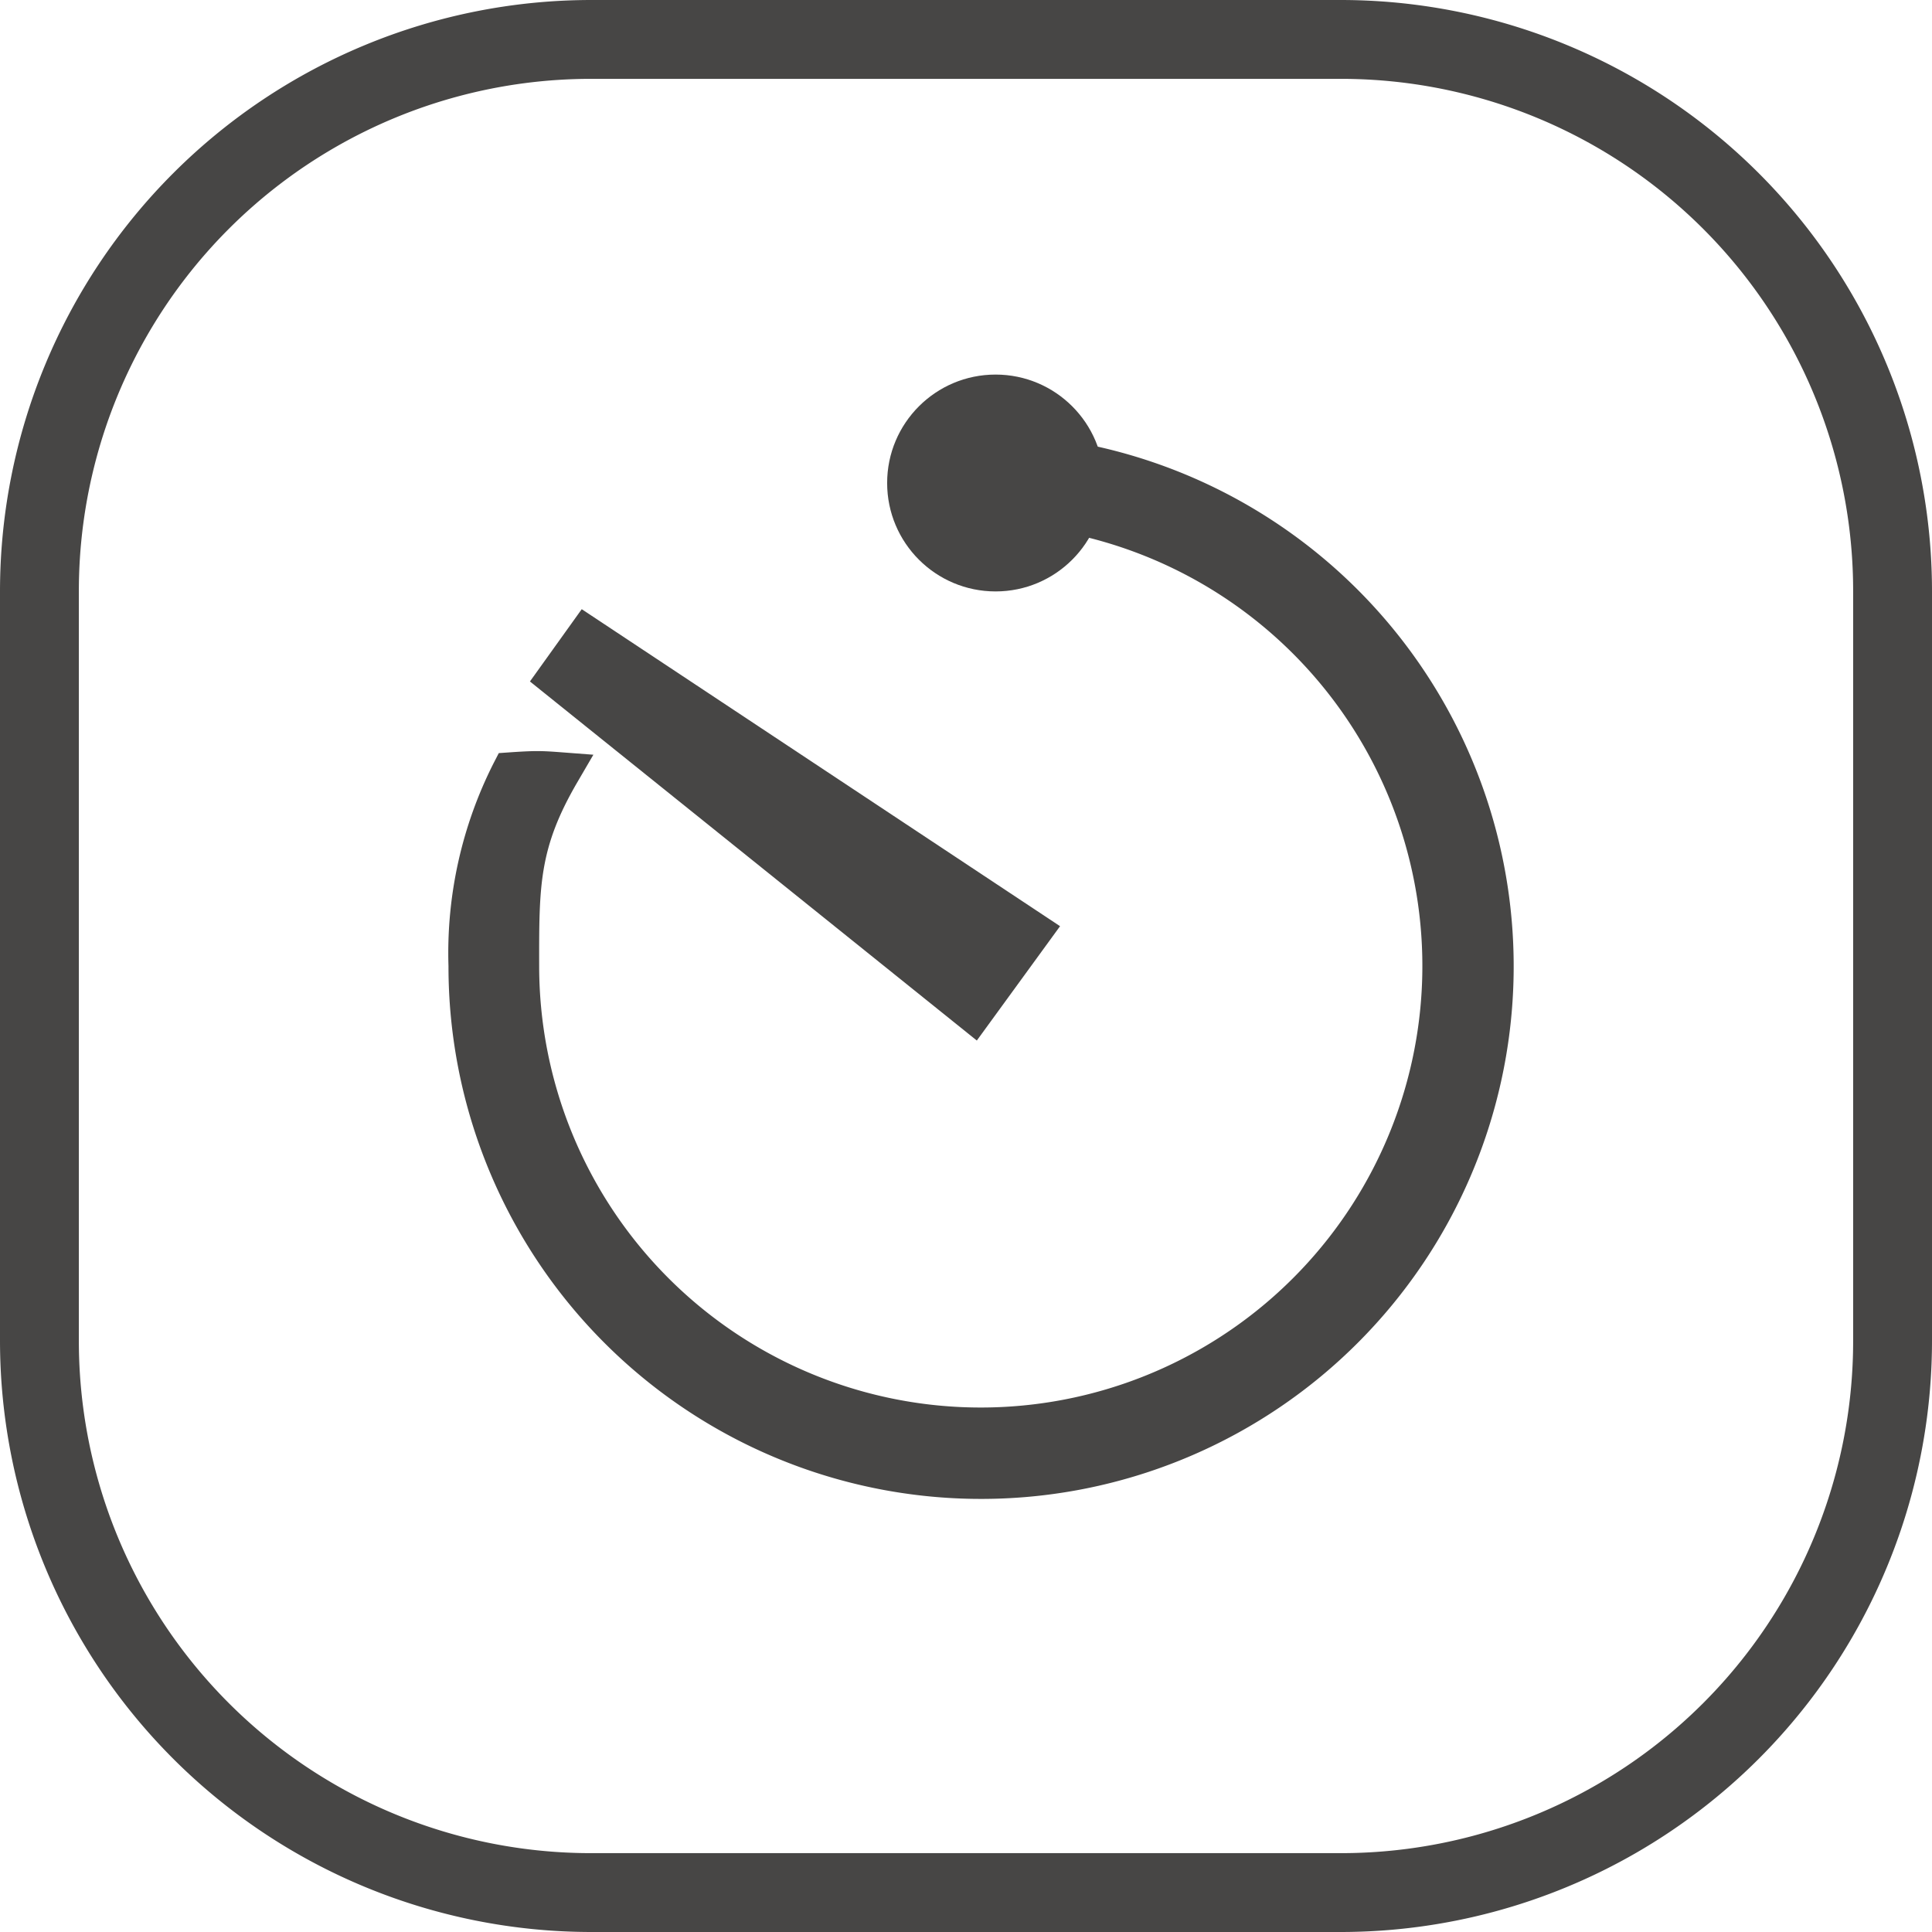 <svg xmlns="http://www.w3.org/2000/svg" width="98" height="98" viewBox="0 0 98 98">
  <g id="Mechanical_timer" data-name="Mechanical  timer" transform="translate(-101 -6369)">
    <path id="矩形_1533" data-name="矩形 1533" d="M30,4A25.975,25.975,0,0,0,4,30V68A25.975,25.975,0,0,0,30,94H68A25.975,25.975,0,0,0,94,68V30A25.975,25.975,0,0,0,68,4H30m0-4H68A30,30,0,0,1,98,30V68A30,30,0,0,1,68,98H30A30,30,0,0,1,0,68V30A30,30,0,0,1,30,0Z" transform="translate(101 6369)" fill="#474645"/>
    <g id="组_16492" data-name="组 16492" transform="translate(39.415 6306.667)">
      <path id="路径_1629" data-name="路径 1629" d="M116.13,92.586a26,26,0,1,1-30.8,25.558,20.3,20.3,0,0,1,2.182-9.84,12.826,12.826,0,0,1,2.5,0c-2.086,3.574-2.087,5.7-2.081,9.84a23.4,23.4,0,1,0,26.758-23.161,26.342,26.342,0,0,0,1.439-2.4Z" transform="translate(0 -6.811)" fill="#474645"/>
      <path id="路径_1629_-_轮廓" data-name="路径 1629 - 轮廓" d="M115.591,91.469l.723.135a27.016,27.016,0,1,1-31.98,26.541,21.317,21.317,0,0,1,2.294-10.3l.258-.5.561-.039c.655-.045,1.046-.063,1.394-.063.417,0,.766.027,1.25.063l1.593.121-.805,1.38c-1.954,3.348-1.951,5.224-1.945,9.334a22.4,22.4,0,1,0,25.616-22.169l-1.579-.227.892-1.322a25.451,25.451,0,0,0,1.385-2.306Zm-4.258,51.676a25,25,0,0,0,5.321-49.433q-.155.275-.318.547a24.414,24.414,0,1,1-29.4,23.886c-.006-3.647-.009-5.875,1.44-8.889l-.22.011a19.665,19.665,0,0,0-1.819,8.878A25.028,25.028,0,0,0,111.333,143.144Z" transform="translate(0 -6.811)" fill="#474645"/>
      <path id="路径_1630" data-name="路径 1630" d="M180.628,90.534a2.6,2.6,0,1,0-2.6-2.6A2.6,2.6,0,0,0,180.628,90.534ZM160.64,94.6l22.589,14.97-2.989,4.106L159.125,96.714l1.514-2.112Z" transform="translate(-69.295)" fill="#474645"/>
      <path id="路径_1630_-_轮廓" data-name="路径 1630 - 轮廓" d="M180.628,84.334a3.6,3.6,0,1,1-3.6,3.6A3.6,3.6,0,0,1,180.628,84.334Zm0,5.2a1.6,1.6,0,1,0-1.6-1.6A1.6,1.6,0,0,0,180.628,89.534Zm-20.24,3.7,24.263,16.08-4.222,5.8L157.761,96.9ZM181.8,109.828l-20.914-13.86-.4.56,19.559,15.714Z" transform="translate(-69.295)" fill="#474645"/>
      <circle id="椭圆_256" data-name="椭圆 256" cx="5.5" cy="5.5" r="5.5" transform="translate(106.585 81.333)" fill="#474645"/>
    </g>
  </g>
</svg>
